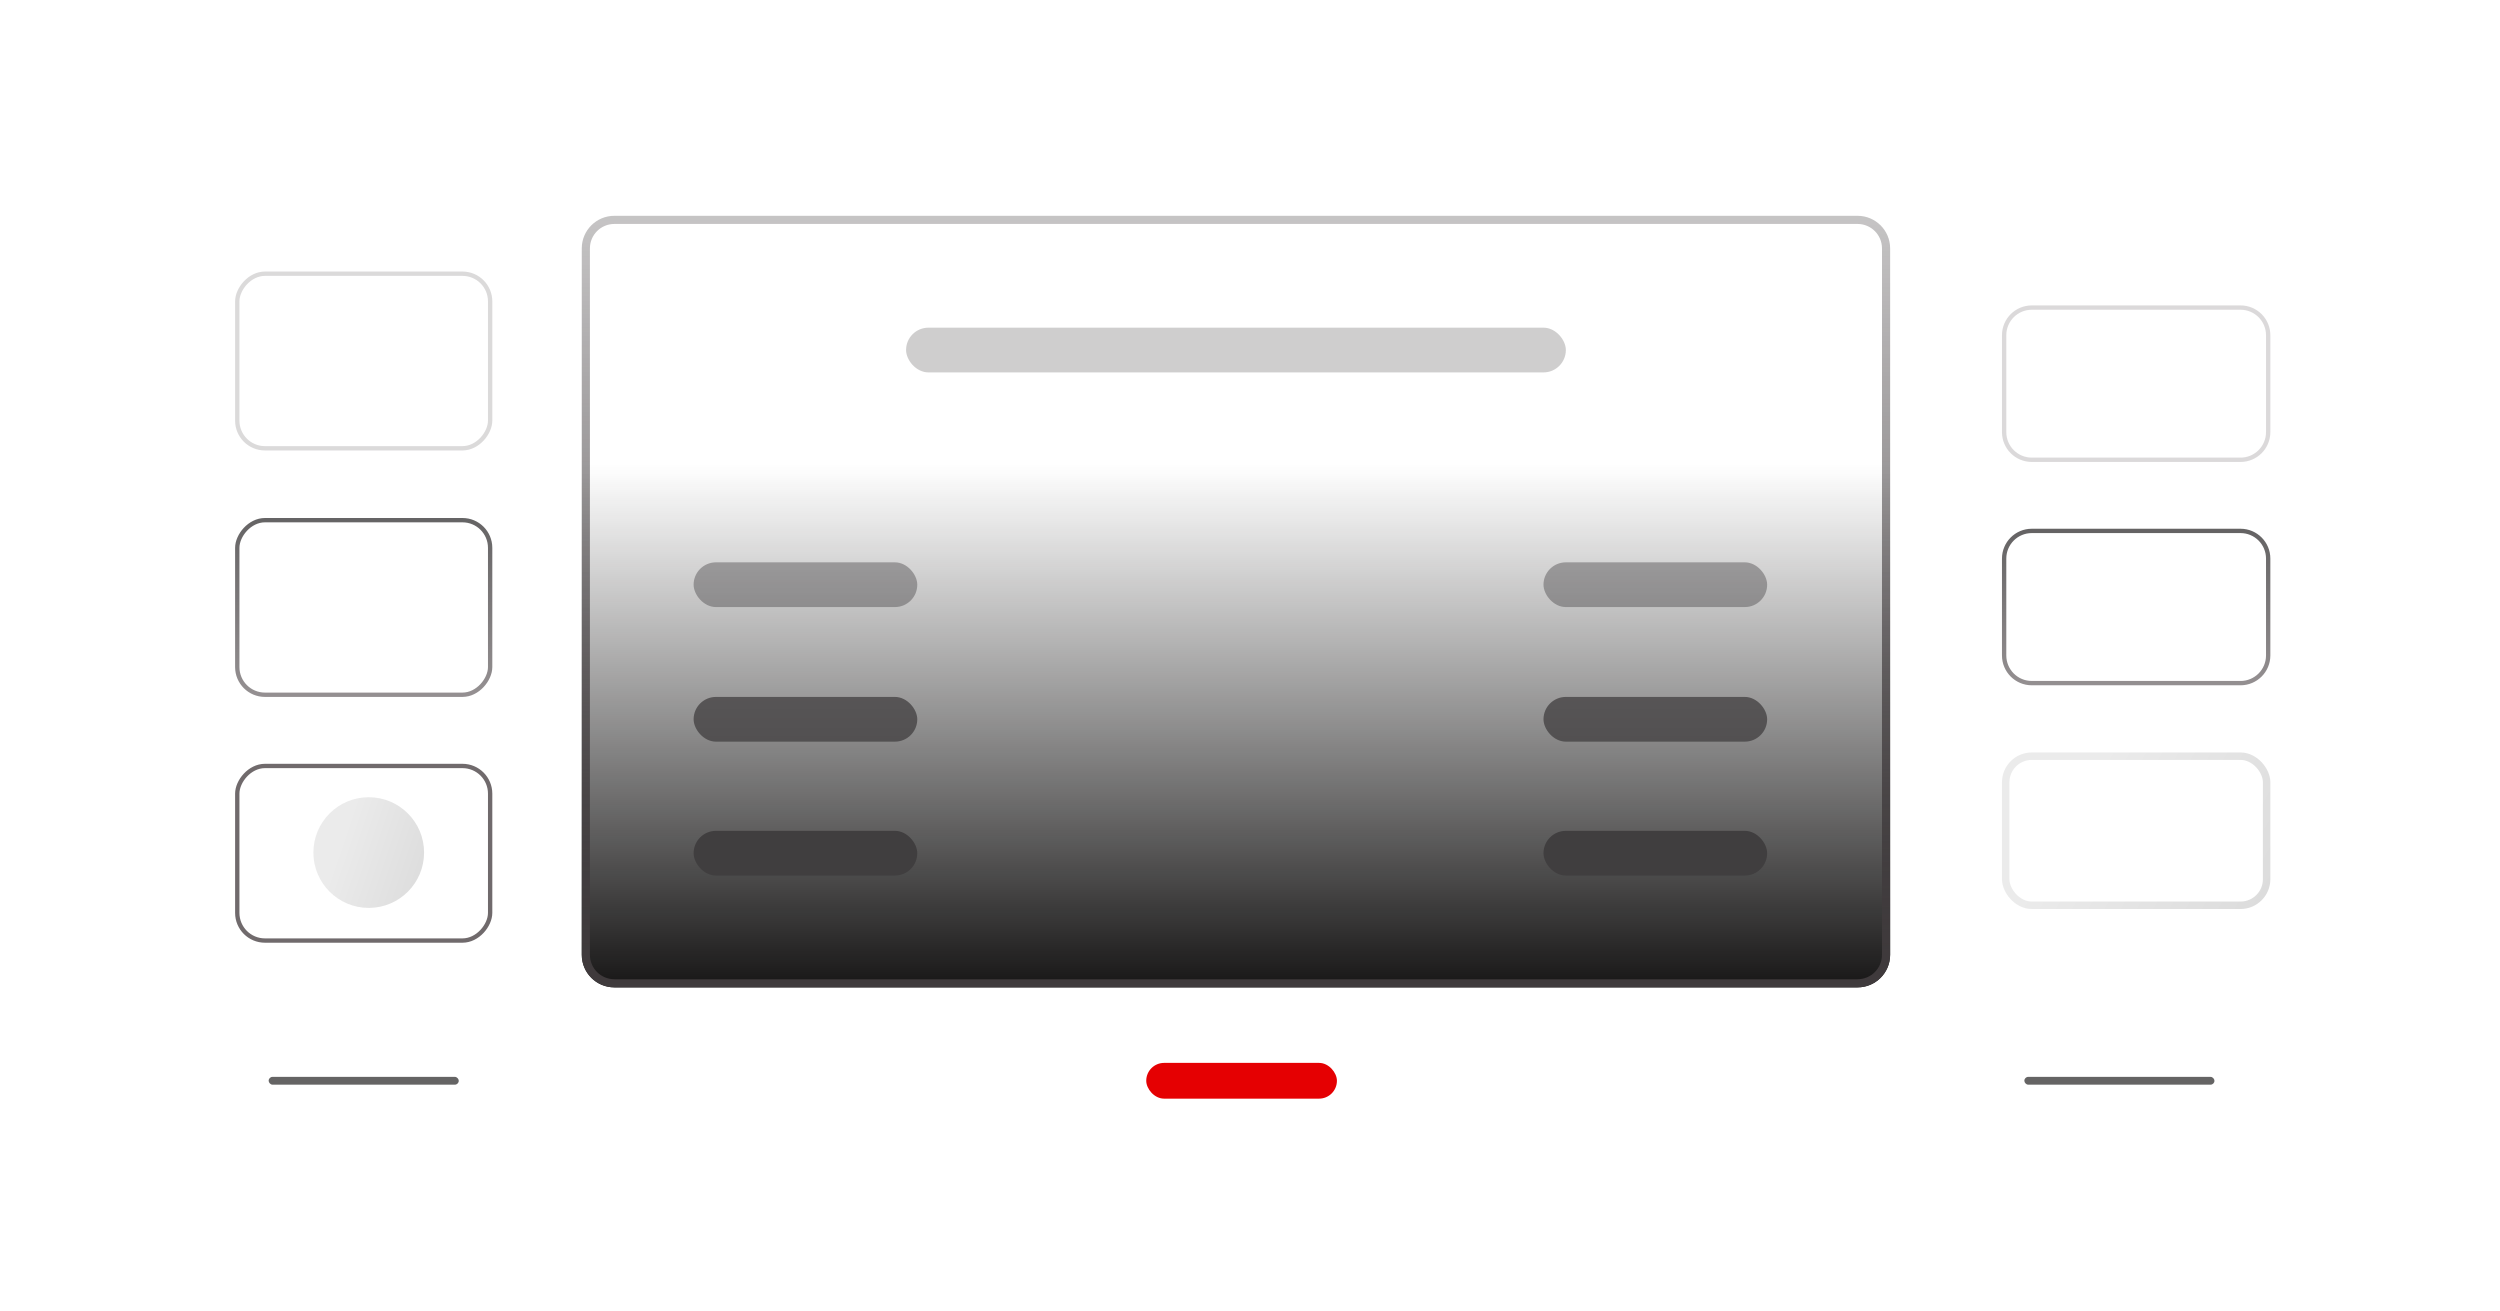 <svg width="307" height="161" viewBox="0 0 307 161" fill="none" xmlns="http://www.w3.org/2000/svg">
<g clip-path="url(#clip0_5080_9365)">
<path d="M71.441 117.25C71.441 119.459 73.232 121.25 75.441 121.25L228.109 121.25C230.318 121.25 232.109 119.459 232.109 117.25L232.109 30.501C232.109 28.292 230.318 26.501 228.109 26.501L75.441 26.501C73.232 26.501 71.441 28.292 71.441 30.501L71.441 117.25Z" fill="url(#paint0_linear_5080_9365)"/>
<rect opacity="0.25" x="111.266" y="40.238" width="81.02" height="5.493" rx="2.746" fill="#403E3F"/>
<rect opacity="0.75" x="85.176" y="85.582" width="27.465" height="5.493" rx="2.746" fill="#403E3F"/>
<rect opacity="0.4" x="85.176" y="69.055" width="27.465" height="5.493" rx="2.746" fill="#403E3F"/>
<rect opacity="0.75" x="189.541" y="85.582" width="27.465" height="5.493" rx="2.746" fill="#403E3F"/>
<rect opacity="0.4" x="189.541" y="69.055" width="27.465" height="5.493" rx="2.746" fill="#403E3F"/>
<rect x="85.176" y="102.027" width="27.465" height="5.493" rx="2.746" fill="#403E3F"/>
<rect x="189.541" y="102.027" width="27.465" height="5.493" rx="2.746" fill="#403E3F"/>
</g>
<path d="M71.941 117.25C71.941 119.183 73.508 120.75 75.441 120.75L228.109 120.75C230.042 120.75 231.609 119.183 231.609 117.25L231.609 30.501C231.609 28.568 230.042 27.001 228.109 27.001L75.441 27.001C73.508 27.001 71.941 28.568 71.941 30.501L71.941 117.25Z" stroke="url(#paint1_linear_5080_9365)"/>
<rect x="248.59" y="132.238" width="23.345" height="0.961" rx="0.481" fill="#656464"/>
<rect x="32.99" y="132.238" width="23.345" height="0.961" rx="0.481" fill="#656464"/>
<rect x="140.758" y="130.523" width="23.416" height="4.391" rx="2.195" fill="#E50002"/>
<g opacity="0.25">
<g clip-path="url(#clip1_5080_9365)">
</g>
<rect x="0.266" y="-0.266" width="31.052" height="21.439" rx="3.396" transform="matrix(1 8.74192e-08 8.74264e-08 -1 28.871 54.785)" stroke="#706A6C" stroke-width="0.532"/>
</g>
<g clip-path="url(#clip2_5080_9365)">
<ellipse opacity="0.3" cx="45.281" cy="104.695" rx="6.796" ry="6.796" fill="url(#paint2_linear_5080_9365)"/>
</g>
<rect x="0.266" y="-0.266" width="31.052" height="21.439" rx="3.396" transform="matrix(1 8.74192e-08 8.74264e-08 -1 28.871 115.234)" stroke="#706A6C" stroke-width="0.532"/>
<g opacity="0.75">
<g clip-path="url(#clip3_5080_9365)">
</g>
<rect x="0.266" y="-0.266" width="31.052" height="21.439" rx="3.396" transform="matrix(1 8.74192e-08 8.74264e-08 -1 28.871 85.05)" stroke="url(#paint3_linear_5080_9365)" stroke-width="0.532"/>
</g>
<path opacity="0.25" d="M246.108 41.166C246.108 39.29 247.628 37.77 249.504 37.77H275.137C277.013 37.77 278.533 39.29 278.533 41.166V53.066C278.533 54.942 277.013 56.462 275.137 56.462H249.504C247.628 56.462 246.108 54.942 246.108 53.066V41.166Z" stroke="#706A6C" stroke-width="0.532"/>
<path opacity="0.75" d="M246.108 68.592C246.108 66.716 247.628 65.196 249.504 65.196H275.137C277.013 65.196 278.533 66.716 278.533 68.592V80.492C278.533 82.368 277.013 83.888 275.137 83.888H249.504C247.628 83.888 246.108 82.368 246.108 80.492V68.592Z" stroke="url(#paint4_linear_5080_9365)" stroke-width="0.532"/>
<rect opacity="0.3" x="246.3" y="92.86" width="32.042" height="18.309" rx="3.204" stroke="url(#paint5_linear_5080_9365)" stroke-width="0.915"/>
<defs>
<linearGradient id="paint0_linear_5080_9365" x1="142.697" y1="121.25" x2="142.697" y2="29.505" gradientUnits="userSpaceOnUse">
<stop stop-color="#171616"/>
<stop offset="0.7" stop-color="#252424" stop-opacity="0"/>
</linearGradient>
<linearGradient id="paint1_linear_5080_9365" x1="146.81" y1="124.216" x2="146.81" y2="26.501" gradientUnits="userSpaceOnUse">
<stop stop-color="#403B3D"/>
<stop offset="1" stop-color="#403B3D" stop-opacity="0.3"/>
</linearGradient>
<linearGradient id="paint2_linear_5080_9365" x1="75.025" y1="131.034" x2="32.184" y2="116.608" gradientUnits="userSpaceOnUse">
<stop offset="0.151" stop-color="#2F2F2F"/>
<stop offset="0.89" stop-color="#BEBEBE"/>
</linearGradient>
<linearGradient id="paint3_linear_5080_9365" x1="15.792" y1="21.971" x2="15.792" y2="0" gradientUnits="userSpaceOnUse">
<stop stop-color="#302E2F"/>
<stop offset="1" stop-color="#706A6C"/>
</linearGradient>
<linearGradient id="paint4_linear_5080_9365" x1="262.321" y1="84.154" x2="262.321" y2="64.93" gradientUnits="userSpaceOnUse">
<stop stop-color="#706A6C"/>
<stop offset="1" stop-color="#302E2F"/>
</linearGradient>
<linearGradient id="paint5_linear_5080_9365" x1="334.439" y1="139.269" x2="247.694" y2="89.194" gradientUnits="userSpaceOnUse">
<stop offset="0.151" stop-color="#2F2F2F"/>
<stop offset="0.89" stop-color="#BEBEBE"/>
</linearGradient>
<clipPath id="clip0_5080_9365">
<path d="M71.441 117.25C71.441 119.459 73.232 121.25 75.441 121.25L228.109 121.25C230.318 121.25 232.109 119.459 232.109 117.25L232.109 30.501C232.109 28.292 230.318 26.501 228.109 26.501L75.441 26.501C73.232 26.501 71.441 28.292 71.441 30.501L71.441 117.25Z" fill="white"/>
</clipPath>
<clipPath id="clip1_5080_9365">
<rect width="31.584" height="21.971" rx="3.662" transform="matrix(1 8.74192e-08 8.74264e-08 -1 28.871 55.316)" fill="white"/>
</clipPath>
<clipPath id="clip2_5080_9365">
<rect width="31.584" height="21.971" rx="3.662" transform="matrix(1 8.74192e-08 8.74264e-08 -1 28.871 115.766)" fill="white"/>
</clipPath>
<clipPath id="clip3_5080_9365">
<rect width="31.584" height="21.971" rx="3.662" transform="matrix(1 8.74192e-08 8.74264e-08 -1 28.871 85.582)" fill="white"/>
</clipPath>
</defs>
</svg>
